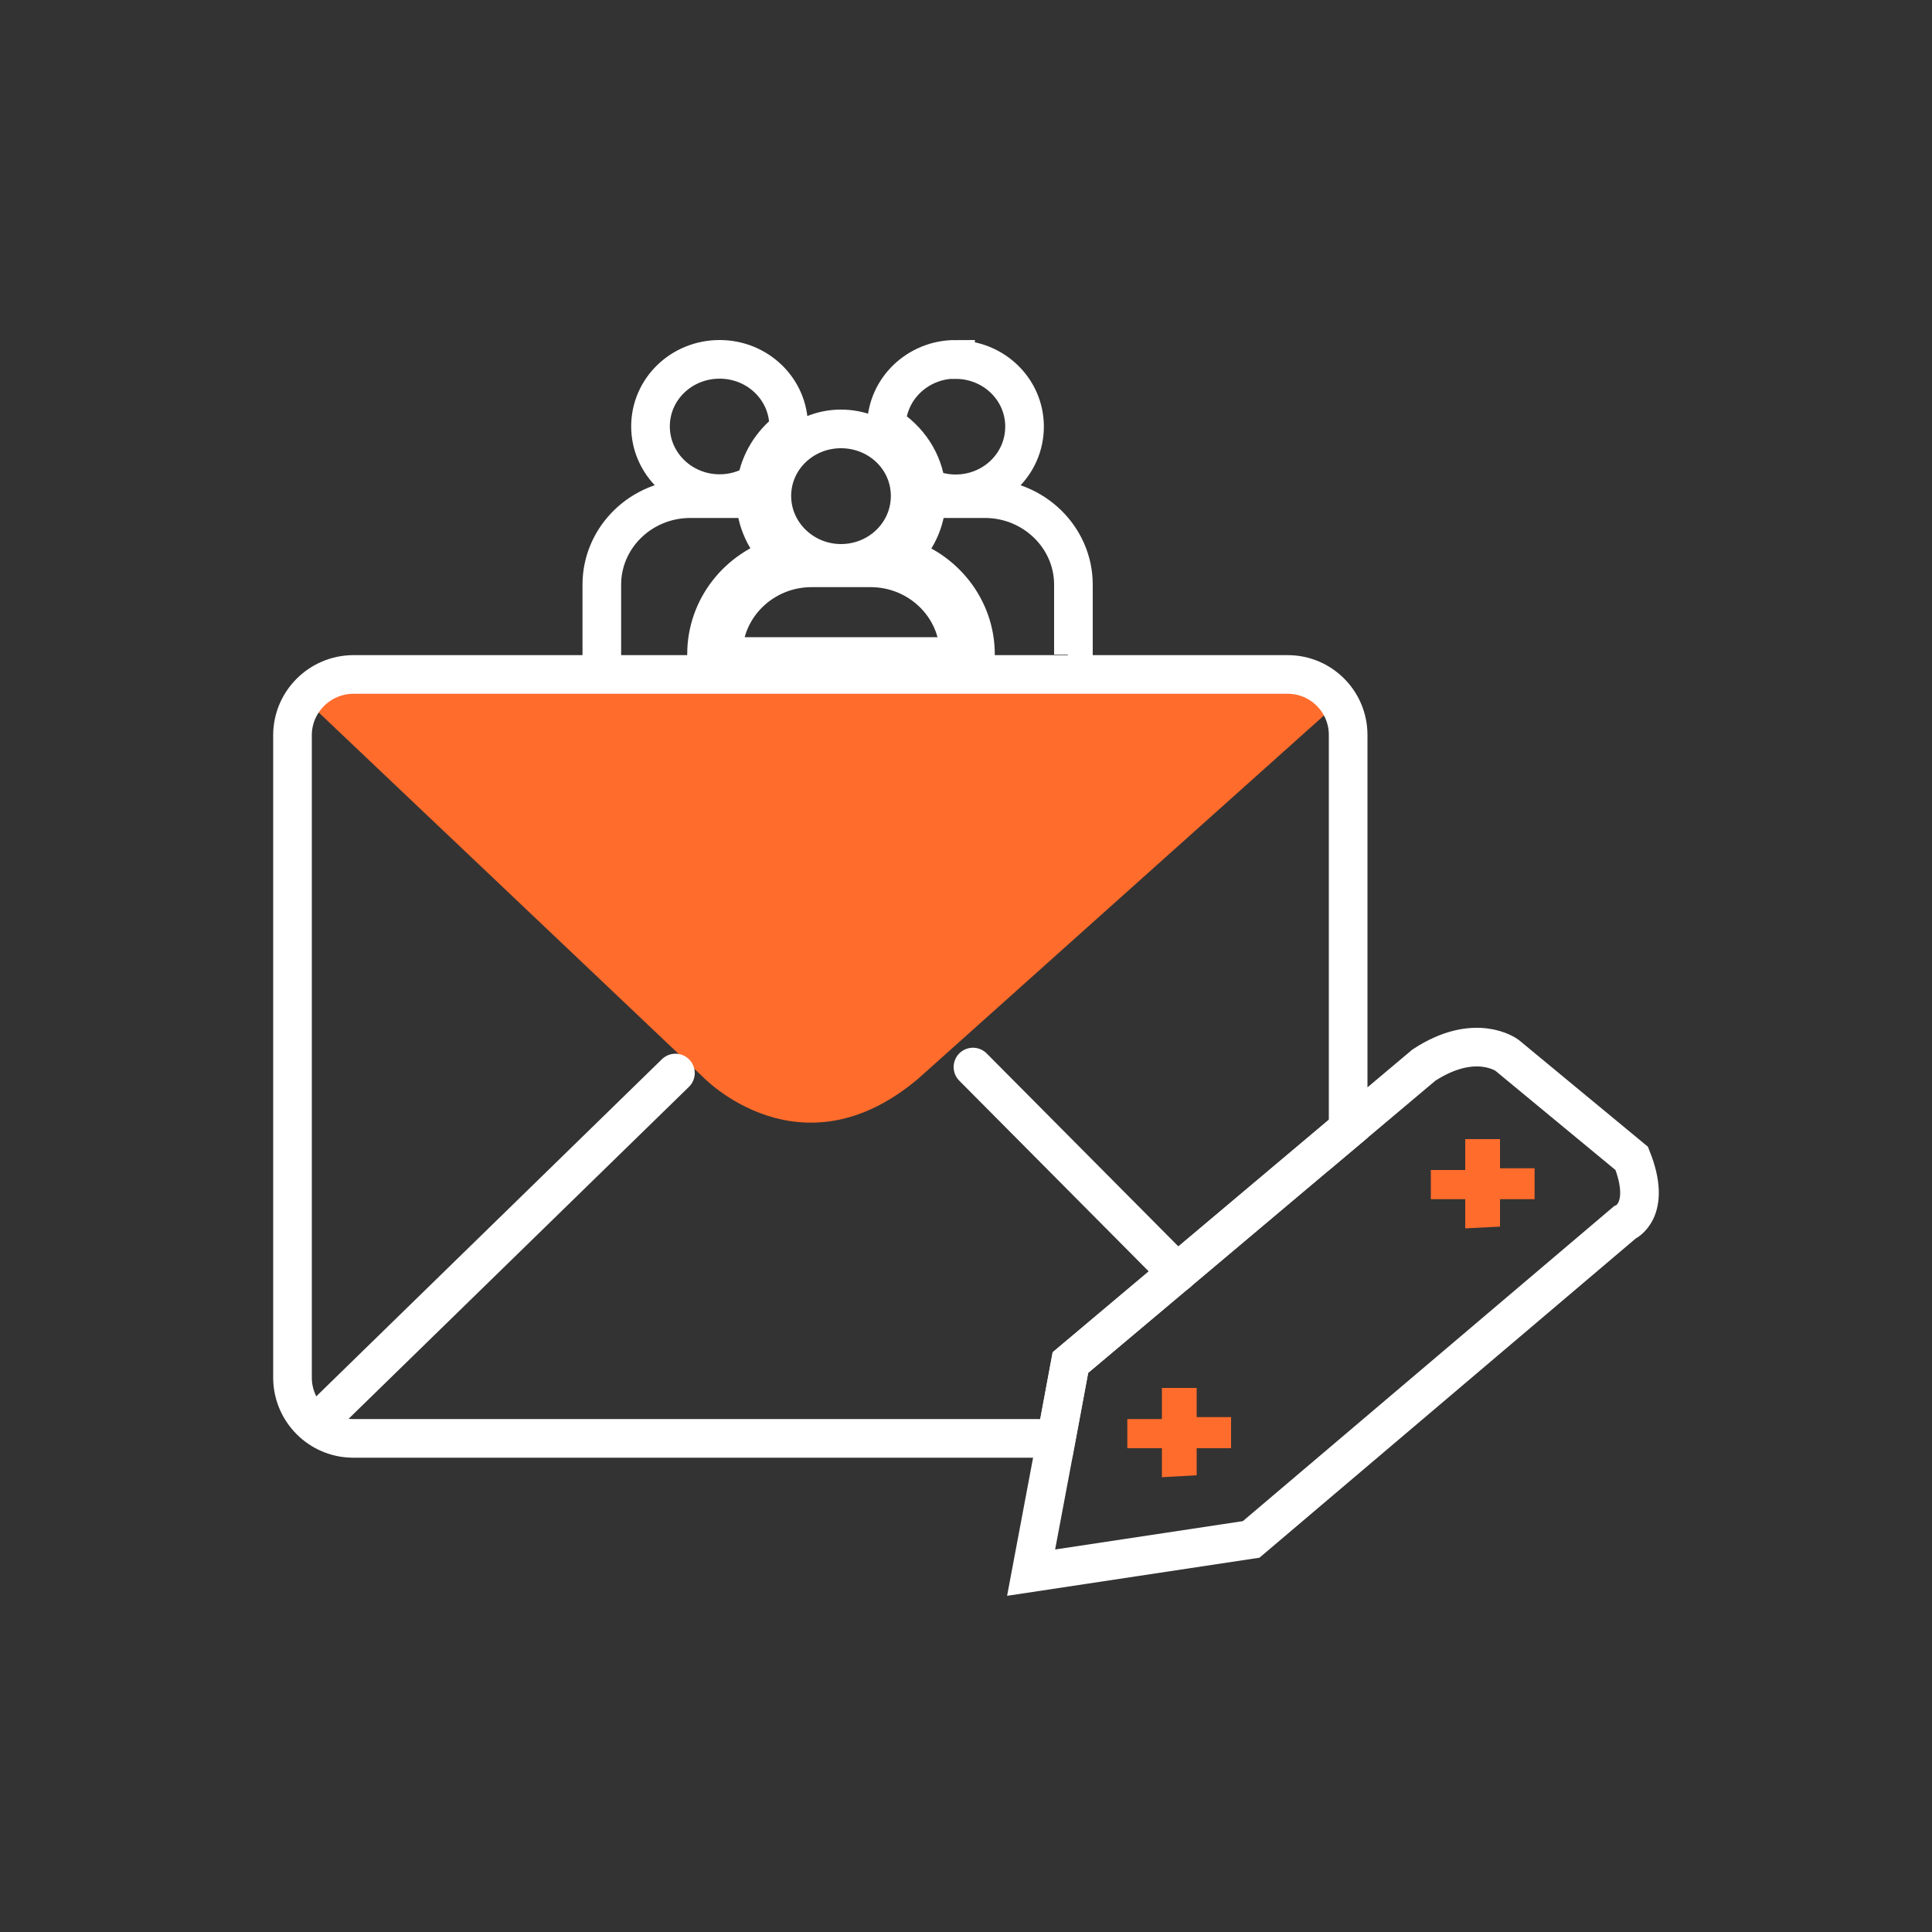 <?xml version="1.0" encoding="UTF-8"?>
<svg id="eudora" xmlns="http://www.w3.org/2000/svg" viewBox="0 0 100 100">
  <rect x="0" y="0" width="100" height="100" fill="#333333" stroke="none"/>
  <defs>
    <style>
      .cls-1, .cls-2 {
        stroke-miterlimit: 10;
      }

      .cls-1, .cls-2, .cls-3 {
        fill: none;
        stroke: #fff;
        stroke-width: 2px;
      }

      .cls-2 {
        fill-rule: evenodd;
      }

      .cls-4 {
        fill: #ff6c2c;
      }

      .cls-3 {
        stroke-linecap: round;
        stroke-linejoin: round;
      }
    </style>
  </defs>
  <g>
    <path class="cls-4" d="m66.96,35.07c.76.04,2.34,1.28,1.75,1.8l-21.17,18.95c-6.12,5.19-11.15-.07-11.15-.07l-20.47-19.42c-.39-.35,1.39-1.23,1.93-1.23l49.1-.03Z"/>
    <line class="cls-3" x1="60.94" y1="65.88" x2="50.36" y2="55.23"/>
    <line class="cls-3" x1="34.96" y1="55.54" x2="17.11" y2="72.95"/>
    <path class="cls-1" d="m69.78,38.04v20.39l-8.85,7.45-5.53,4.65-.73,3.92H18.26c-1.71-.01-3.1-1.4-3.12-3.11v-33.34c.03-1.7,1.42-3.07,3.12-3.09h48.41c1.72.01,3.11,1.41,3.11,3.13Z"/>
  </g>
  <path class="cls-2" d="m69.78,58.43l3.92-3.3c2.66-1.74,4.3-.51,4.3-.51l6.46,5.34c1.08,2.72-.37,3.32-.37,3.32l-19.33,16.4-11.39,1.72,1.31-6.96.73-3.92,14.37-12.1Z"/>
  <polygon class="cls-4" points="77.64 62.07 77.64 63.49 75.84 63.58 75.84 62.07 74.06 62.07 74.06 60.56 75.84 60.56 75.84 58.96 77.64 58.96 77.64 60.47 79.43 60.47 79.43 62.07 77.64 62.07"/>
  <polygon class="cls-4" points="60.14 74.96 58.35 74.96 58.35 73.45 60.14 73.45 60.14 71.84 61.94 71.84 61.94 73.35 63.72 73.35 63.72 74.96 61.94 74.96 61.94 76.36 60.14 76.46 60.14 74.96"/>
  <path class="cls-2" d="m37.25,18.6c-1.99,0-3.58,1.55-3.58,3.47s1.6,3.48,3.58,3.48c.7,0,1.35-.2,1.9-.53.18-1.12.79-2.09,1.66-2.75.01-.07.01-.13.01-.2,0-1.92-1.6-3.47-3.57-3.47Zm7.8,10.79h-3.04c-2.53,0-4.58,2.01-4.58,4.46v.13h12.21v-.13c0-2.45-2.05-4.46-4.58-4.46Zm-1.52-7.19c-1.98,0-3.58,1.55-3.58,3.47s1.61,3.49,3.58,3.49,3.58-1.55,3.58-3.49-1.61-3.47-3.58-3.47Zm5.93-3.6c-1.96,0-3.55,1.53-3.58,3.43,1.13.69,1.92,1.85,2.06,3.2.47.21.98.33,1.52.33,1.98,0,3.57-1.55,3.57-3.48s-1.6-3.47-3.57-3.47Zm-12.89,15.38v-.12c0-2.4,1.64-4.43,3.88-5.07-.81-.75-1.32-1.81-1.35-2.97-.11-.01-.22-.01-.34-.01h-3.03c-2.53,0-4.58,2-4.58,4.45v3.67l.19.06m23.98,0l.21-.11h.03v-3.62c0-2.45-2.06-4.45-4.58-4.45h-3.02c-.03,1.17-.54,2.22-1.37,2.99,2.25.64,3.9,2.67,3.9,5.07v.12"/>
</svg>